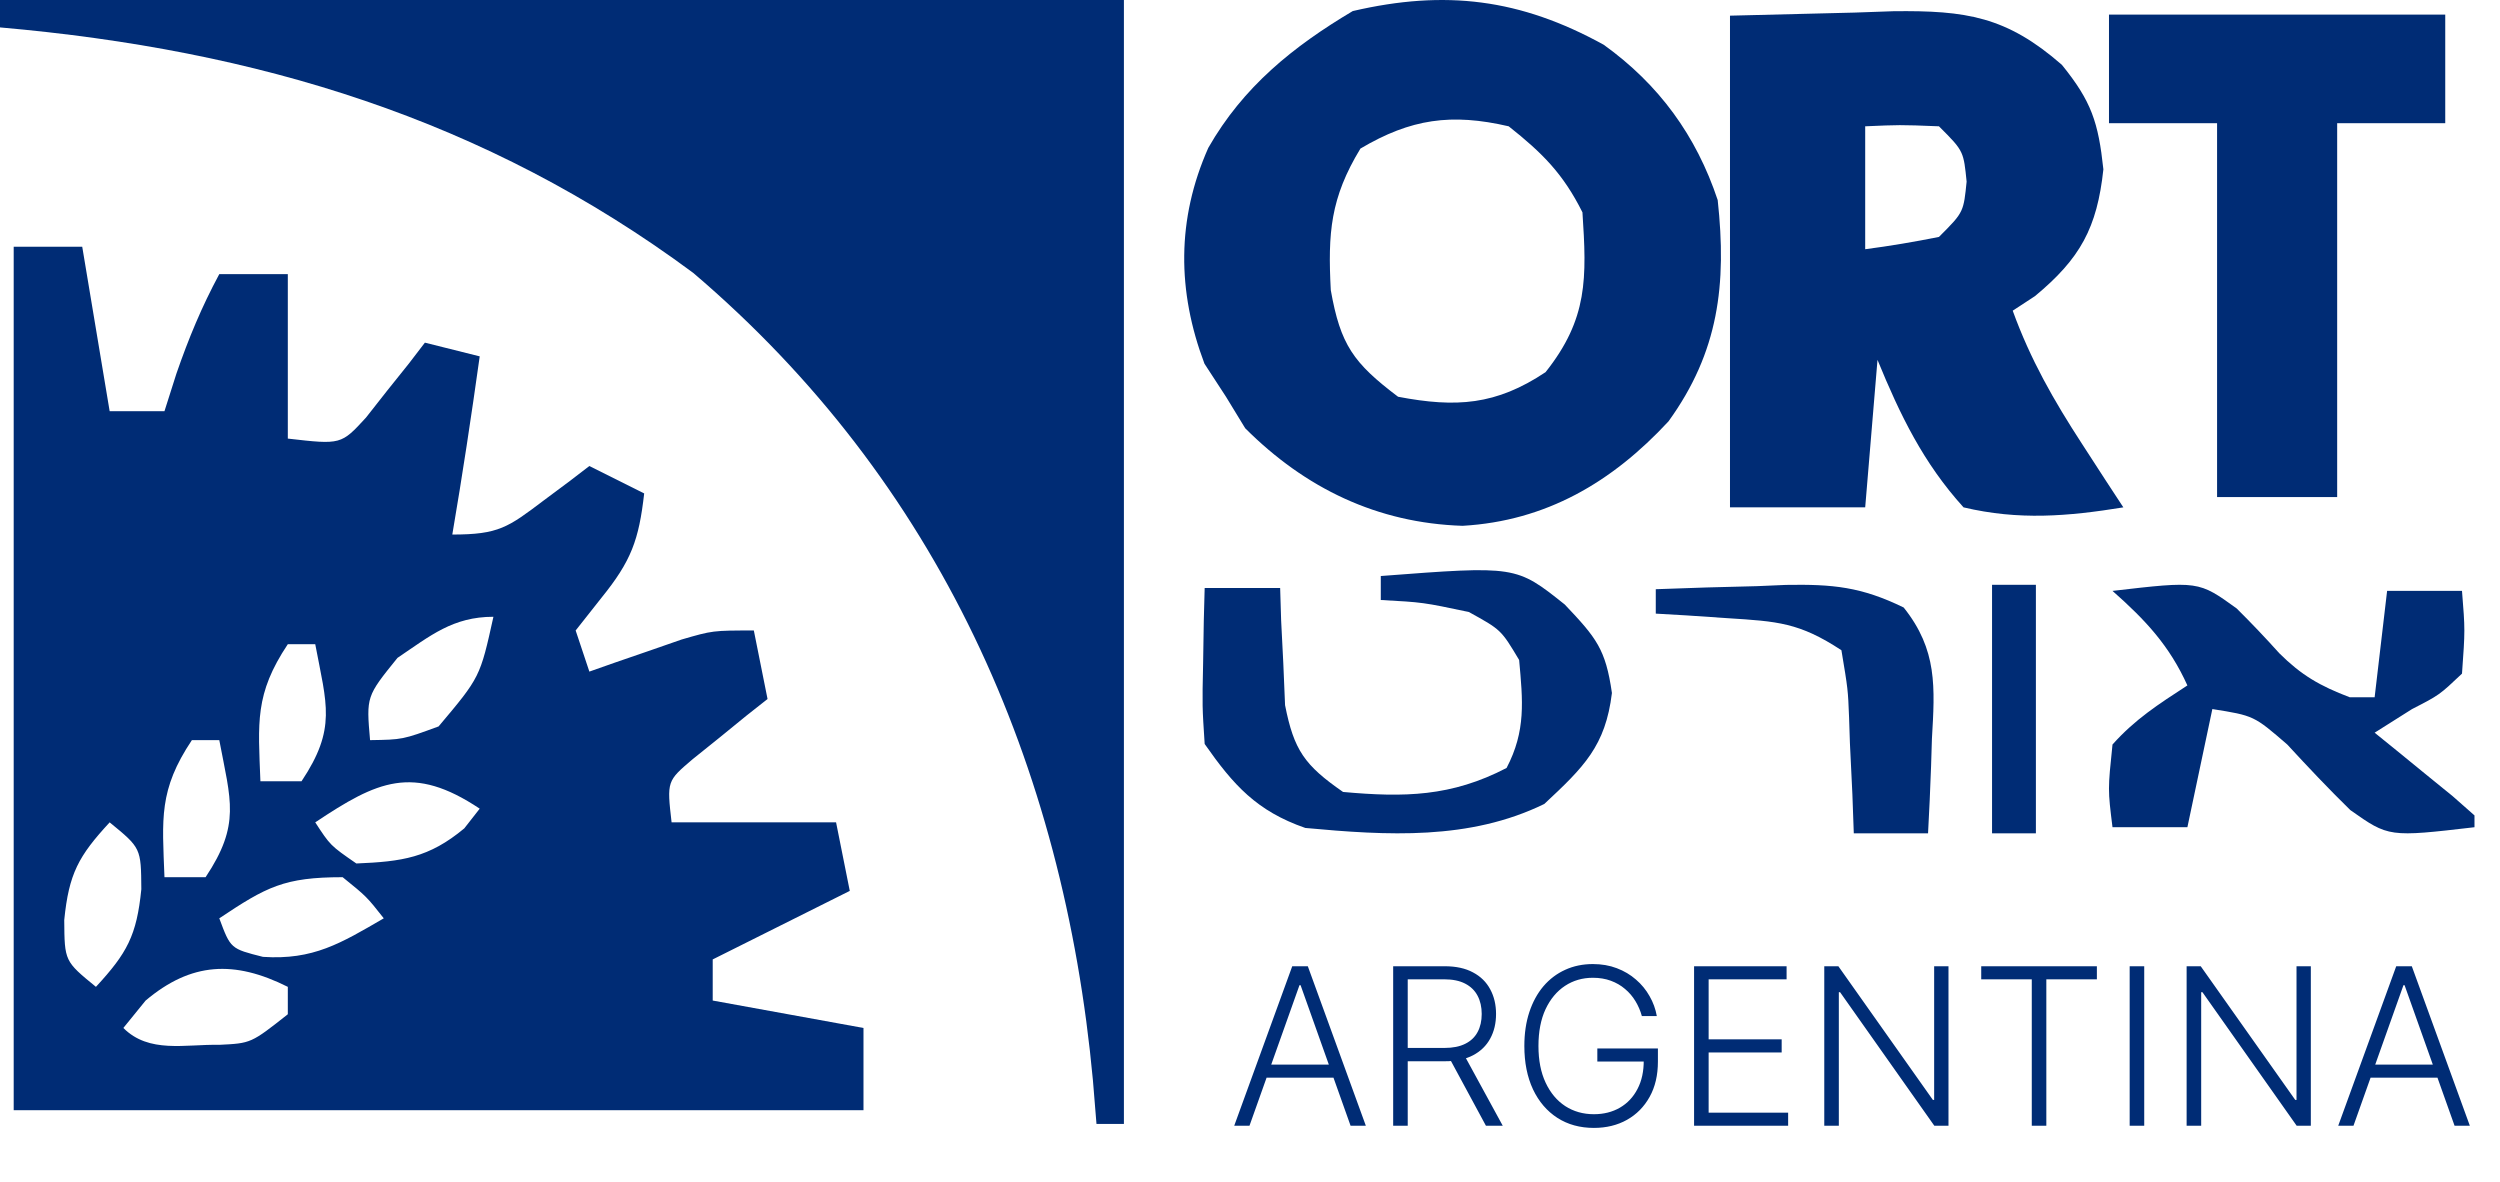 <svg xmlns="http://www.w3.org/2000/svg" width="165" height="78" viewBox="0 0 165 78" fill="none"><g clip-path="url(#clip0_148_352)"><path d="M0.904 16.283C2.397 16.283 3.889 16.283 5.427 16.283C6.024 19.865 6.621 23.447 7.237 27.138C8.431 27.138 9.625 27.138 10.855 27.138C11.116 26.317 11.377 25.496 11.646 24.651C12.452 22.324 13.311 20.251 14.473 18.092C15.966 18.092 17.459 18.092 18.996 18.092C18.996 21.674 18.996 25.257 18.996 28.947C22.512 29.351 22.512 29.351 24.155 27.562C24.617 26.975 25.079 26.387 25.555 25.781C26.026 25.194 26.497 24.606 26.982 24C27.332 23.543 27.682 23.086 28.043 22.615C29.236 22.914 30.431 23.212 31.661 23.52C31.111 27.45 30.52 31.368 29.852 35.28C32.924 35.28 33.53 34.808 35.901 33.018C36.464 32.598 37.028 32.178 37.608 31.746C38.033 31.419 38.459 31.093 38.898 30.757C40.092 31.354 41.286 31.951 42.516 32.566C42.165 35.638 41.672 37.015 39.689 39.463C39.13 40.172 38.57 40.882 37.993 41.612C38.441 42.955 38.441 42.955 38.898 44.326C39.454 44.13 40.01 43.934 40.583 43.732C41.314 43.48 42.046 43.228 42.799 42.969C43.523 42.717 44.247 42.465 44.993 42.206C47.039 41.612 47.039 41.612 49.753 41.612C50.201 43.851 50.201 43.851 50.658 46.135C50.2 46.495 49.743 46.856 49.273 47.227C48.685 47.706 48.097 48.185 47.492 48.679C46.61 49.388 46.61 49.388 45.711 50.11C44.013 51.555 44.013 51.555 44.325 54.276C47.908 54.276 51.49 54.276 55.181 54.276C55.628 56.515 55.628 56.515 56.085 58.799C53.1 60.292 50.115 61.785 47.039 63.322C47.039 64.218 47.039 65.114 47.039 66.036C50.323 66.633 53.607 67.23 56.99 67.846C56.99 69.637 56.99 71.428 56.99 73.273C38.482 73.273 19.973 73.273 0.904 73.273C0.904 54.466 0.904 35.66 0.904 16.283ZM26.233 43.421C24.173 45.968 24.173 45.968 24.424 48.849C26.57 48.815 26.57 48.815 28.947 47.944C31.686 44.693 31.686 44.693 32.566 40.707C29.893 40.707 28.416 41.947 26.233 43.421ZM18.996 42.517C16.799 45.813 17.041 47.684 17.187 51.563C18.083 51.563 18.978 51.563 19.901 51.563C22.223 48.08 21.559 46.51 20.806 42.517C20.209 42.517 19.611 42.517 18.996 42.517ZM12.664 48.849C10.466 52.145 10.709 54.016 10.855 57.895C11.751 57.895 12.646 57.895 13.569 57.895C15.891 54.412 15.227 52.842 14.473 48.849C13.876 48.849 13.279 48.849 12.664 48.849ZM20.806 54.276C21.801 55.802 21.801 55.802 23.519 56.99C26.529 56.865 28.307 56.619 30.643 54.672C30.979 54.243 31.315 53.814 31.661 53.372C27.25 50.431 24.907 51.542 20.806 54.276ZM7.237 54.276C5.181 56.503 4.547 57.656 4.24 60.722C4.26 63.438 4.26 63.438 6.332 65.132C8.387 62.905 9.022 61.752 9.328 58.686C9.308 55.97 9.308 55.97 7.237 54.276ZM14.473 60.609C15.219 62.615 15.219 62.615 17.357 63.153C20.675 63.374 22.497 62.255 25.329 60.609C24.199 59.176 24.199 59.176 22.615 57.895C18.746 57.895 17.586 58.534 14.473 60.609ZM9.611 66.036C9.126 66.633 8.641 67.23 8.141 67.846C9.839 69.543 12.21 68.913 14.466 68.959C16.569 68.857 16.569 68.857 18.996 66.941C18.996 66.344 18.996 65.747 18.996 65.132C15.464 63.365 12.624 63.499 9.611 66.036Z" fill="#002C75"></path><path d="M0 0C24.479 0 48.957 0 74.178 0C74.178 24.479 74.178 48.957 74.178 74.178C73.581 74.178 72.984 74.178 72.368 74.178C72.29 73.225 72.212 72.272 72.132 71.291C70.196 50.44 61.958 31.808 45.753 18.011C31.993 7.816 16.927 3.294 0 1.809C0 1.212 0 0.615 0 0Z" fill="#002C75"></path><path d="M139.193 0.965C146.517 0.965 153.841 0.965 161.386 0.965C161.386 3.329 161.386 5.693 161.386 8.129C159.032 8.129 156.679 8.129 154.253 8.129C154.253 16.273 154.253 24.417 154.253 32.807C151.637 32.807 149.022 32.807 146.327 32.807C146.327 24.663 146.327 16.52 146.327 8.129C143.973 8.129 141.618 8.129 139.193 8.129C139.193 5.765 139.193 3.401 139.193 0.965Z" fill="#002C75"></path><path fill-rule="evenodd" clip-rule="evenodd" d="M113.368 13.204C111.95 8.952 109.5 5.583 105.847 2.955C100.337 -0.082 95.393 -0.691 89.282 0.73C85.338 3.075 82.049 5.727 79.749 9.756C77.654 14.469 77.689 19.22 79.495 24.005L80.915 26.185L82.183 28.264C86.143 32.225 90.902 34.525 96.533 34.704C102.035 34.386 106.391 31.832 110.122 27.808C113.439 23.221 113.969 18.757 113.368 13.204ZM104.442 14.015C103.174 11.477 101.81 10.106 99.574 8.336C95.795 7.46 93.118 7.836 89.788 9.806C87.805 13.068 87.634 15.38 87.832 19.149C88.47 22.755 89.319 23.954 92.272 26.185C96.11 26.918 98.74 26.741 102.008 24.562C104.812 21.031 104.726 18.349 104.442 14.015Z" fill="#002C75"></path><path d="M139.425 38.999C145.102 38.339 145.102 38.339 147.622 40.16C148.588 41.118 149.526 42.102 150.431 43.112C151.89 44.566 153.122 45.273 155.078 46.018C155.621 46.018 156.165 46.018 156.726 46.018C156.997 43.702 157.269 41.386 157.549 38.999C159.181 38.999 160.811 38.999 162.492 38.999C162.699 41.583 162.699 41.583 162.492 44.459C160.999 45.872 160.999 45.872 159.197 46.798C158.382 47.313 157.565 47.828 156.726 48.358C157.202 48.743 157.677 49.128 158.167 49.525C158.779 50.025 159.391 50.524 160.021 51.039C160.633 51.536 161.245 52.034 161.875 52.547C162.35 52.966 162.826 53.385 163.316 53.817C163.316 54.075 163.316 54.332 163.316 54.597C157.658 55.255 157.658 55.255 155.119 53.464C153.682 52.059 152.317 50.611 150.959 49.138C148.758 47.235 148.758 47.235 146.015 46.798C145.472 49.372 144.928 51.946 144.368 54.597C142.737 54.597 141.106 54.597 139.425 54.597C139.116 52.111 139.116 52.111 139.425 49.138C140.918 47.469 142.438 46.494 144.368 45.238C143.179 42.613 141.622 40.941 139.425 38.999Z" fill="#002C75"></path><path d="M91.132 38.017C100.059 37.335 100.059 37.335 103.273 39.897C105.366 42.103 105.973 42.845 106.387 45.737C105.963 49.238 104.535 50.626 101.924 53.061C96.987 55.473 91.553 55.146 86.15 54.645C82.941 53.529 81.406 51.817 79.508 49.102C79.346 46.618 79.346 46.618 79.405 43.807C79.427 42.406 79.427 42.406 79.45 40.977C79.469 40.261 79.489 39.546 79.508 38.809C81.152 38.809 82.796 38.809 84.49 38.809C84.511 39.515 84.533 40.221 84.555 40.949C84.602 41.876 84.649 42.802 84.697 43.757C84.736 44.676 84.774 45.594 84.814 46.541C85.402 49.517 86.096 50.502 88.641 52.269C92.687 52.637 95.792 52.58 99.434 50.686C100.717 48.237 100.508 46.256 100.263 43.559C99.071 41.564 99.071 41.564 96.943 40.392C93.915 39.753 93.915 39.752 91.132 39.6C91.132 39.078 91.132 38.555 91.132 38.017Z" fill="#002C75"></path><path d="M109.281 38.888C111.511 38.8 113.738 38.737 115.969 38.686C116.597 38.659 117.225 38.632 117.872 38.604C120.958 38.552 122.834 38.725 125.643 40.096C127.877 42.894 127.704 45.359 127.507 48.756C127.488 49.357 127.47 49.957 127.451 50.575C127.402 52.051 127.329 53.526 127.251 55C125.634 55 124.016 55 122.35 55C122.32 54.146 122.289 53.293 122.257 52.413C122.204 51.295 122.15 50.177 122.095 49.059C122.077 48.496 122.059 47.933 122.039 47.353C121.967 45.516 121.967 45.516 121.534 42.916C118.753 41.087 117.314 41.01 114.029 40.801C113.141 40.741 112.254 40.681 111.339 40.618C110.66 40.579 109.981 40.539 109.281 40.499C109.281 39.967 109.281 39.435 109.281 38.888Z" fill="#002C75"></path><path d="M131.475 38.596C132.43 38.596 133.385 38.596 134.369 38.596C134.369 44.01 134.369 49.423 134.369 55C133.414 55 132.459 55 131.475 55C131.475 49.587 131.475 44.174 131.475 38.596Z" fill="#002C75"></path><path fill-rule="evenodd" clip-rule="evenodd" d="M122.393 0.831L114.179 1.034V33.486H123.103L123.915 23.751C125.402 27.386 126.944 30.563 129.594 33.486C133.237 34.35 136.467 34.083 140.141 33.486L138.956 31.677L137.402 29.278C135.542 26.418 134.002 23.718 132.839 20.505L134.31 19.542C137.294 17.069 138.408 15.045 138.823 11.175C138.49 8.072 138.039 6.69 136.084 4.279C132.426 1.085 129.763 0.684 124.955 0.741L122.393 0.831ZM125.385 8.26C124.803 8.262 124.222 8.287 123.103 8.336V16.449C124.735 16.236 126.358 15.96 127.971 15.637C128.826 14.783 129.23 14.379 129.451 13.891C129.65 13.452 129.7 12.947 129.797 11.987C129.7 11.026 129.65 10.521 129.451 10.082C129.23 9.595 128.826 9.19 127.971 8.336C126.651 8.283 126.018 8.258 125.385 8.26Z" fill="#002C75"></path><path d="M82.466 74.298H81.459L85.288 63.772H86.316L90.145 74.298H89.138L85.838 65.021H85.766L82.466 74.298ZM83.191 70.264H88.413V71.127H83.191V70.264ZM91.949 74.298V63.772H95.347C96.094 63.772 96.717 63.907 97.217 64.178C97.722 64.445 98.1 64.817 98.354 65.293C98.611 65.766 98.739 66.309 98.739 66.923C98.739 67.536 98.611 68.078 98.354 68.547C98.1 69.016 97.723 69.383 97.223 69.647C96.722 69.911 96.102 70.043 95.362 70.043H92.468V69.164H95.337C95.885 69.164 96.34 69.073 96.704 68.891C97.07 68.71 97.343 68.451 97.521 68.115C97.703 67.779 97.793 67.382 97.793 66.923C97.793 66.464 97.703 66.063 97.521 65.72C97.34 65.374 97.065 65.107 96.698 64.918C96.335 64.73 95.876 64.635 95.321 64.635H92.91V74.298H91.949ZM96.591 69.549L99.181 74.298H98.071L95.506 69.549H96.591ZM108.363 67.061C108.267 66.712 108.126 66.385 107.942 66.08C107.757 65.771 107.527 65.502 107.253 65.273C106.982 65.04 106.668 64.858 106.312 64.728C105.959 64.598 105.566 64.533 105.13 64.533C104.445 64.533 103.832 64.711 103.29 65.067C102.749 65.424 102.321 65.938 102.005 66.609C101.693 67.281 101.538 68.089 101.538 69.035C101.538 69.978 101.695 70.784 102.011 71.456C102.325 72.128 102.758 72.643 103.306 73.003C103.858 73.359 104.488 73.538 105.197 73.538C105.844 73.538 106.417 73.394 106.914 73.106C107.41 72.818 107.798 72.407 108.075 71.872C108.356 71.338 108.493 70.702 108.486 69.966L108.795 70.063H105.424V69.2H109.422V70.063C109.422 70.961 109.241 71.737 108.877 72.391C108.514 73.046 108.015 73.551 107.382 73.908C106.748 74.264 106.019 74.442 105.197 74.442C104.278 74.442 103.476 74.221 102.787 73.779C102.098 73.334 101.561 72.707 101.178 71.898C100.798 71.086 100.607 70.132 100.607 69.035C100.607 68.209 100.717 67.464 100.936 66.799C101.156 66.135 101.466 65.566 101.866 65.093C102.271 64.62 102.749 64.259 103.301 64.008C103.852 63.755 104.462 63.628 105.13 63.628C105.706 63.628 106.232 63.719 106.708 63.901C107.188 64.082 107.609 64.332 107.973 64.651C108.34 64.966 108.639 65.331 108.872 65.746C109.109 66.157 109.268 66.596 109.35 67.061H108.363ZM111.809 74.298V63.772H117.915V64.635H112.77V68.598H117.59V69.462H112.77V73.435H118.017V74.298H111.809ZM128.6 63.772V74.298H127.665L121.445 65.484H121.363V74.298H120.402V63.772H121.332L127.572 72.597H127.654V63.772H128.6ZM130.761 64.635V63.772H138.394V64.635H135.058V74.298H134.097V64.635H130.761ZM141.519 63.772V74.298H140.558V63.772H141.519ZM152.515 63.772V74.298H151.58L145.36 65.484H145.278V74.298H144.317V63.772H145.248L151.488 72.597H151.57V63.772H152.515ZM155.33 74.298H154.323L158.151 63.772H159.179L163.009 74.298H162.001L158.701 65.021H158.629L155.33 74.298ZM156.055 70.264H161.277V71.127H156.055V70.264Z" fill="#002C75"></path></g><defs><clipPath id="clip0_148_352"><rect width="165" height="77.193" fill="white"></rect></clipPath></defs></svg>